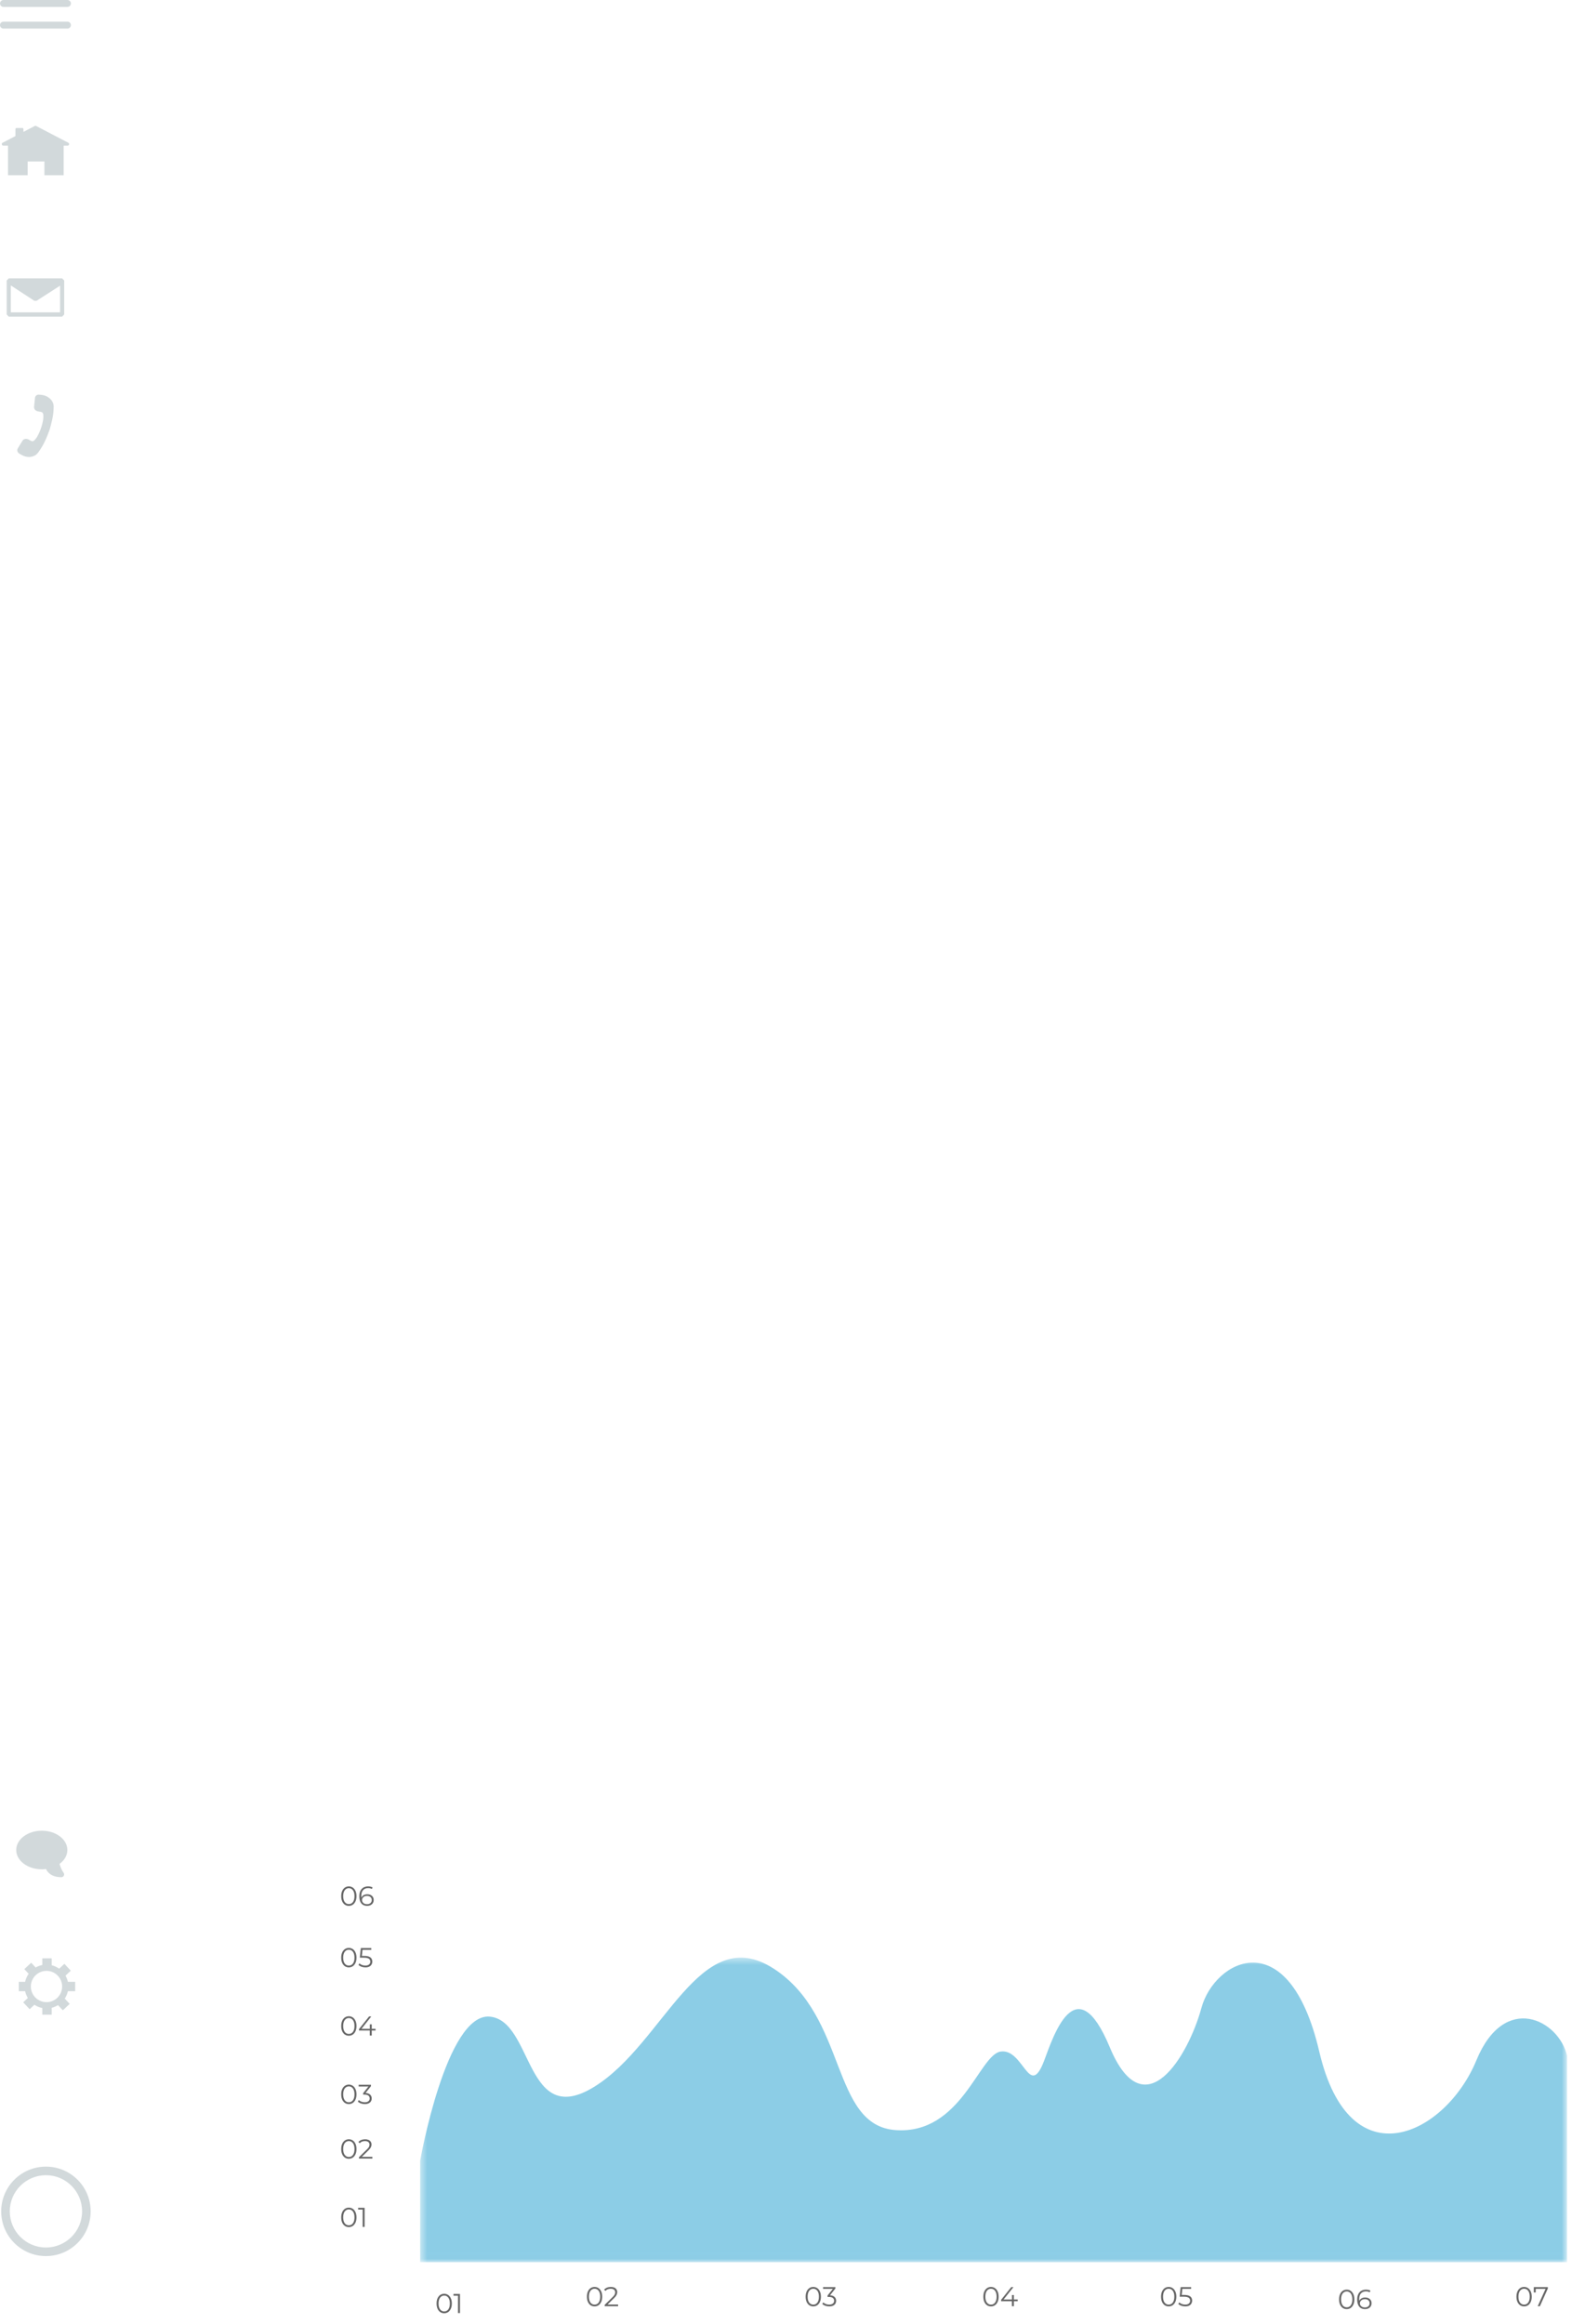 <?xml version="1.0" encoding="UTF-8"?> <svg xmlns="http://www.w3.org/2000/svg" width="230" height="340" viewBox="0 0 230 340" fill="none"><path d="M1.282 40.727L0.98 41.041V46.015L1.282 46.329H9.092L9.393 46.015V41.041L9.092 40.727H1.282ZM1.583 41.764L5.027 44.014L5.345 44.015L8.79 41.799V45.702H1.583V41.764Z" fill="#D2D9DB"></path><path d="M5.126 66.63C5.391 66.487 5.551 66.257 5.712 66.03C6.37 65.109 6.826 64.094 7.287 62.793C7.36 62.506 7.508 61.967 7.632 61.423C7.777 60.791 7.85 60.147 7.849 59.491C7.847 58.904 7.548 58.449 7.01 58.098C6.605 57.835 6.147 57.764 5.686 57.743C5.381 57.728 5.153 57.931 5.122 58.204C5.074 58.632 5.031 59.06 4.988 59.489C4.955 59.808 5.127 60.057 5.473 60.166C5.618 60.212 5.774 60.226 5.926 60.249C6.158 60.283 6.286 60.395 6.324 60.603C6.333 60.656 6.339 60.708 6.342 60.761C6.37 61.21 6.28 61.64 6.173 62.066C6.044 62.581 5.857 63.077 5.62 63.552C5.463 63.867 5.289 64.173 5.03 64.427C4.863 64.591 4.701 64.604 4.479 64.475C4.39 64.424 4.302 64.371 4.211 64.322C3.879 64.142 3.467 64.201 3.307 64.457C3.068 64.839 2.833 65.222 2.601 65.608C2.441 65.874 2.54 66.196 2.839 66.377C3.014 66.483 3.193 66.588 3.38 66.67C3.992 66.938 4.577 66.927 5.126 66.63Z" fill="#D2D9DB"></path><path d="M9.869 1.009H0.504C0.226 1.009 0 0.783 0 0.505C0 0.226 0.226 0 0.504 0H9.869C10.147 0 10.373 0.226 10.373 0.505C10.373 0.783 10.147 1.009 9.869 1.009Z" fill="#D2D9DB"></path><path d="M9.869 4.178H0.504C0.226 4.178 0 3.952 0 3.674C0 3.395 0.226 3.169 0.504 3.169H9.869C10.147 3.169 10.373 3.395 10.373 3.674C10.373 3.952 10.147 4.178 9.869 4.178Z" fill="#D2D9DB"></path><path d="M9.993 20.887L7.993 19.844L5.29 18.436C5.225 18.402 5.148 18.402 5.083 18.436L3.429 19.298V18.956C3.429 18.833 3.384 18.733 3.328 18.733H2.36C2.304 18.733 2.259 18.833 2.259 18.956V19.908L0.38 20.887C0.173 20.994 0.25 21.307 0.483 21.307H1.171V25.637H4.043V23.628H6.498V25.637H9.315V21.307H9.89C10.123 21.307 10.2 20.994 9.993 20.887Z" fill="#D2D9DB"></path><path d="M8.713 272.712C9.418 272.198 9.856 271.478 9.856 270.68C9.856 269.12 8.181 267.855 6.115 267.855C4.049 267.855 2.374 269.12 2.374 270.68C2.374 272.241 4.049 273.505 6.115 273.505C6.329 273.505 6.539 273.491 6.743 273.465C6.743 273.465 7.141 274.669 8.987 274.658C9.317 274.656 9.496 274.278 9.305 274.01C9.096 273.718 8.871 273.297 8.713 272.712Z" fill="#D2D9DB"></path><path d="M6.802 292.944C5.539 292.944 4.512 291.916 4.512 290.654C4.512 289.39 5.539 288.362 6.802 288.362C8.066 288.362 9.093 289.39 9.093 290.654C9.093 291.916 8.066 292.944 6.802 292.944ZM11.002 291.341V289.966H9.933C9.863 289.645 9.743 289.341 9.584 289.064L10.359 288.338L9.42 287.334L8.661 288.044C8.336 287.813 7.965 287.64 7.566 287.542V286.53H6.192V287.506C5.843 287.574 5.515 287.699 5.216 287.87L4.564 287.173L3.56 288.111L4.196 288.792C3.947 289.139 3.766 289.536 3.671 289.966H2.755V291.341H3.671C3.75 291.698 3.889 292.032 4.076 292.334L3.398 292.968L4.337 293.972L5.03 293.324C5.376 293.554 5.769 293.719 6.192 293.8V294.776H7.566V293.765C7.896 293.684 8.205 293.552 8.486 293.377L9.194 294.134L10.198 293.195L9.475 292.422C9.69 292.098 9.848 291.733 9.933 291.341H11.002Z" fill="#D2D9DB"></path><path d="M6.72 328.84C3.799 328.84 1.431 326.472 1.431 323.551C1.431 320.629 3.799 318.26 6.72 318.26C9.642 318.26 12.01 320.629 12.01 323.551C12.01 326.472 9.642 328.84 6.72 328.84ZM6.72 317.005C3.106 317.005 0.175 319.936 0.175 323.551C0.175 327.165 3.106 330.096 6.72 330.096C10.335 330.096 13.265 327.165 13.265 323.551C13.265 319.936 10.335 317.005 6.72 317.005Z" fill="#D2D9DB"></path><path d="M64.99 338.458C64.774 338.458 64.582 338.402 64.414 338.29C64.246 338.175 64.114 338.012 64.018 337.802C63.922 337.588 63.874 337.332 63.874 337.034C63.874 336.735 63.922 336.48 64.018 336.27C64.114 336.056 64.246 335.894 64.414 335.782C64.582 335.667 64.774 335.61 64.99 335.61C65.206 335.61 65.398 335.667 65.566 335.782C65.734 335.894 65.866 336.056 65.962 336.27C66.061 336.48 66.11 336.735 66.11 337.034C66.11 337.332 66.061 337.588 65.962 337.802C65.866 338.012 65.734 338.175 65.566 338.29C65.398 338.402 65.206 338.458 64.99 338.458ZM64.99 338.194C65.155 338.194 65.299 338.15 65.422 338.062C65.545 337.971 65.641 337.84 65.71 337.67C65.779 337.496 65.814 337.284 65.814 337.034C65.814 336.783 65.779 336.572 65.71 336.402C65.641 336.228 65.545 336.098 65.422 336.01C65.299 335.919 65.155 335.874 64.99 335.874C64.83 335.874 64.687 335.919 64.562 336.01C64.437 336.098 64.339 336.228 64.27 336.402C64.201 336.572 64.166 336.783 64.166 337.034C64.166 337.284 64.201 337.496 64.27 337.67C64.339 337.84 64.437 337.971 64.562 338.062C64.687 338.15 64.83 338.194 64.99 338.194ZM67.01 338.434V335.754L67.138 335.89H66.35V335.634H67.299V338.434H67.01Z" fill="#666666"></path><path d="M51.038 325.854C50.822 325.854 50.63 325.798 50.462 325.686C50.294 325.571 50.162 325.409 50.066 325.198C49.97 324.985 49.922 324.729 49.922 324.43C49.922 324.131 49.97 323.877 50.066 323.666C50.162 323.453 50.294 323.29 50.462 323.178C50.63 323.063 50.822 323.006 51.038 323.006C51.254 323.006 51.446 323.063 51.614 323.178C51.782 323.29 51.914 323.453 52.01 323.666C52.109 323.877 52.158 324.131 52.158 324.43C52.158 324.729 52.109 324.985 52.01 325.198C51.914 325.409 51.782 325.571 51.614 325.686C51.446 325.798 51.254 325.854 51.038 325.854ZM51.038 325.59C51.204 325.59 51.348 325.546 51.47 325.458C51.593 325.367 51.689 325.237 51.758 325.066C51.828 324.893 51.862 324.681 51.862 324.43C51.862 324.179 51.828 323.969 51.758 323.798C51.689 323.625 51.593 323.494 51.47 323.406C51.348 323.315 51.204 323.27 51.038 323.27C50.878 323.27 50.736 323.315 50.61 323.406C50.485 323.494 50.388 323.625 50.318 323.798C50.249 323.969 50.214 324.179 50.214 324.43C50.214 324.681 50.249 324.893 50.318 325.066C50.388 325.237 50.485 325.367 50.61 325.458C50.736 325.546 50.878 325.59 51.038 325.59ZM53.059 325.83V323.15L53.187 323.286H52.399V323.03H53.347V325.83H53.059Z" fill="#666666"></path><path d="M86.99 337.458C86.774 337.458 86.582 337.402 86.414 337.29C86.246 337.175 86.114 337.012 86.018 336.802C85.922 336.588 85.874 336.332 85.874 336.034C85.874 335.735 85.922 335.48 86.018 335.27C86.114 335.056 86.246 334.894 86.414 334.782C86.582 334.667 86.774 334.61 86.99 334.61C87.206 334.61 87.398 334.667 87.566 334.782C87.734 334.894 87.866 335.056 87.962 335.27C88.061 335.48 88.11 335.735 88.11 336.034C88.11 336.332 88.061 336.588 87.962 336.802C87.866 337.012 87.734 337.175 87.566 337.29C87.398 337.402 87.206 337.458 86.99 337.458ZM86.99 337.194C87.155 337.194 87.299 337.15 87.422 337.062C87.545 336.971 87.641 336.84 87.71 336.67C87.779 336.496 87.814 336.284 87.814 336.034C87.814 335.783 87.779 335.572 87.71 335.402C87.641 335.228 87.545 335.098 87.422 335.01C87.299 334.919 87.155 334.874 86.99 334.874C86.83 334.874 86.687 334.919 86.562 335.01C86.437 335.098 86.339 335.228 86.27 335.402C86.201 335.572 86.166 335.783 86.166 336.034C86.166 336.284 86.201 336.496 86.27 336.67C86.339 336.84 86.437 336.971 86.562 337.062C86.687 337.15 86.83 337.194 86.99 337.194ZM88.471 337.434V337.23L89.635 336.09C89.741 335.986 89.821 335.895 89.874 335.818C89.928 335.738 89.964 335.663 89.983 335.594C90.001 335.524 90.01 335.459 90.01 335.398C90.01 335.235 89.954 335.107 89.843 335.014C89.733 334.92 89.57 334.874 89.355 334.874C89.189 334.874 89.043 334.899 88.915 334.95C88.789 335 88.681 335.079 88.591 335.186L88.386 335.01C88.496 334.882 88.636 334.783 88.806 334.714C88.977 334.644 89.168 334.61 89.379 334.61C89.568 334.61 89.732 334.64 89.871 334.702C90.009 334.76 90.116 334.847 90.191 334.962C90.268 335.076 90.306 335.211 90.306 335.366C90.306 335.456 90.293 335.546 90.266 335.634C90.243 335.722 90.197 335.815 90.13 335.914C90.067 336.01 89.972 336.119 89.847 336.242L88.778 337.29L88.698 337.178H90.434V337.434H88.471Z" fill="#666666"></path><path d="M51.038 315.854C50.822 315.854 50.63 315.798 50.462 315.686C50.294 315.571 50.162 315.409 50.066 315.198C49.97 314.985 49.922 314.729 49.922 314.43C49.922 314.131 49.97 313.877 50.066 313.666C50.162 313.453 50.294 313.29 50.462 313.178C50.63 313.063 50.822 313.006 51.038 313.006C51.254 313.006 51.446 313.063 51.614 313.178C51.782 313.29 51.914 313.453 52.01 313.666C52.109 313.877 52.158 314.131 52.158 314.43C52.158 314.729 52.109 314.985 52.01 315.198C51.914 315.409 51.782 315.571 51.614 315.686C51.446 315.798 51.254 315.854 51.038 315.854ZM51.038 315.59C51.204 315.59 51.348 315.546 51.47 315.458C51.593 315.367 51.689 315.237 51.758 315.066C51.828 314.893 51.862 314.681 51.862 314.43C51.862 314.179 51.828 313.969 51.758 313.798C51.689 313.625 51.593 313.494 51.47 313.406C51.348 313.315 51.204 313.27 51.038 313.27C50.878 313.27 50.736 313.315 50.61 313.406C50.485 313.494 50.388 313.625 50.318 313.798C50.249 313.969 50.214 314.179 50.214 314.43C50.214 314.681 50.249 314.893 50.318 315.066C50.388 315.237 50.485 315.367 50.61 315.458C50.736 315.546 50.878 315.59 51.038 315.59ZM52.519 315.83V315.626L53.683 314.486C53.789 314.382 53.87 314.291 53.923 314.214C53.976 314.134 54.012 314.059 54.031 313.99C54.05 313.921 54.059 313.855 54.059 313.794C54.059 313.631 54.003 313.503 53.891 313.41C53.782 313.317 53.619 313.27 53.403 313.27C53.237 313.27 53.091 313.295 52.963 313.346C52.837 313.397 52.73 313.475 52.639 313.582L52.435 313.406C52.544 313.278 52.684 313.179 52.855 313.11C53.026 313.041 53.216 313.006 53.427 313.006C53.616 313.006 53.78 313.037 53.919 313.098C54.057 313.157 54.164 313.243 54.239 313.358C54.316 313.473 54.355 313.607 54.355 313.762C54.355 313.853 54.342 313.942 54.315 314.03C54.291 314.118 54.245 314.211 54.179 314.31C54.115 314.406 54.02 314.515 53.895 314.638L52.827 315.686L52.747 315.574H54.483V315.83H52.519Z" fill="#666666"></path><path d="M118.99 337.458C118.774 337.458 118.582 337.402 118.414 337.29C118.246 337.175 118.114 337.012 118.018 336.802C117.922 336.588 117.874 336.332 117.874 336.034C117.874 335.735 117.922 335.48 118.018 335.27C118.114 335.056 118.246 334.894 118.414 334.782C118.582 334.667 118.774 334.61 118.99 334.61C119.206 334.61 119.398 334.667 119.566 334.782C119.734 334.894 119.866 335.056 119.962 335.27C120.061 335.48 120.11 335.735 120.11 336.034C120.11 336.332 120.061 336.588 119.962 336.802C119.866 337.012 119.734 337.175 119.566 337.29C119.398 337.402 119.206 337.458 118.99 337.458ZM118.99 337.194C119.155 337.194 119.299 337.15 119.422 337.062C119.545 336.971 119.641 336.84 119.71 336.67C119.779 336.496 119.814 336.284 119.814 336.034C119.814 335.783 119.779 335.572 119.71 335.402C119.641 335.228 119.545 335.098 119.422 335.01C119.299 334.919 119.155 334.874 118.99 334.874C118.83 334.874 118.687 334.919 118.562 335.01C118.437 335.098 118.339 335.228 118.27 335.402C118.201 335.572 118.166 335.783 118.166 336.034C118.166 336.284 118.201 336.496 118.27 336.67C118.339 336.84 118.437 336.971 118.562 337.062C118.687 337.15 118.83 337.194 118.99 337.194ZM121.319 337.458C121.117 337.458 120.925 337.426 120.743 337.362C120.565 337.295 120.421 337.207 120.311 337.098L120.451 336.87C120.542 336.963 120.663 337.04 120.815 337.102C120.97 337.163 121.138 337.194 121.319 337.194C121.551 337.194 121.729 337.143 121.851 337.042C121.977 336.94 122.039 336.804 122.039 336.634C122.039 336.463 121.978 336.327 121.855 336.226C121.735 336.124 121.545 336.074 121.283 336.074H121.083V335.862L121.947 334.778L121.987 334.89H120.427V334.634H122.227V334.838L121.363 335.922L121.223 335.83H121.331C121.667 335.83 121.918 335.904 122.083 336.054C122.251 336.203 122.335 336.395 122.335 336.63C122.335 336.787 122.298 336.928 122.223 337.054C122.149 337.179 122.035 337.278 121.883 337.35C121.734 337.422 121.546 337.458 121.319 337.458Z" fill="#666666"></path><path d="M51.038 307.854C50.822 307.854 50.63 307.798 50.462 307.686C50.294 307.571 50.162 307.409 50.066 307.198C49.97 306.985 49.922 306.729 49.922 306.43C49.922 306.131 49.97 305.877 50.066 305.666C50.162 305.453 50.294 305.29 50.462 305.178C50.63 305.063 50.822 305.006 51.038 305.006C51.254 305.006 51.446 305.063 51.614 305.178C51.782 305.29 51.914 305.453 52.01 305.666C52.109 305.877 52.158 306.131 52.158 306.43C52.158 306.729 52.109 306.985 52.01 307.198C51.914 307.409 51.782 307.571 51.614 307.686C51.446 307.798 51.254 307.854 51.038 307.854ZM51.038 307.59C51.204 307.59 51.348 307.546 51.47 307.458C51.593 307.367 51.689 307.237 51.758 307.066C51.828 306.893 51.862 306.681 51.862 306.43C51.862 306.179 51.828 305.969 51.758 305.798C51.689 305.625 51.593 305.494 51.47 305.406C51.348 305.315 51.204 305.27 51.038 305.27C50.878 305.27 50.736 305.315 50.61 305.406C50.485 305.494 50.388 305.625 50.318 305.798C50.249 305.969 50.214 306.179 50.214 306.43C50.214 306.681 50.249 306.893 50.318 307.066C50.388 307.237 50.485 307.367 50.61 307.458C50.736 307.546 50.878 307.59 51.038 307.59ZM53.368 307.854C53.165 307.854 52.973 307.822 52.792 307.758C52.613 307.691 52.469 307.603 52.36 307.494L52.5 307.266C52.59 307.359 52.712 307.437 52.864 307.498C53.018 307.559 53.186 307.59 53.368 307.59C53.6 307.59 53.777 307.539 53.9 307.438C54.025 307.337 54.088 307.201 54.088 307.03C54.088 306.859 54.026 306.723 53.904 306.622C53.784 306.521 53.593 306.47 53.332 306.47H53.132V306.258L53.996 305.174L54.036 305.286H52.476V305.03H54.276V305.234L53.412 306.318L53.272 306.226H53.38C53.716 306.226 53.966 306.301 54.132 306.45C54.3 306.599 54.384 306.791 54.384 307.026C54.384 307.183 54.346 307.325 54.272 307.45C54.197 307.575 54.084 307.674 53.932 307.746C53.782 307.818 53.594 307.854 53.368 307.854Z" fill="#666666"></path><path d="M144.99 337.458C144.774 337.458 144.582 337.402 144.414 337.29C144.246 337.175 144.114 337.012 144.018 336.802C143.922 336.588 143.874 336.332 143.874 336.034C143.874 335.735 143.922 335.48 144.018 335.27C144.114 335.056 144.246 334.894 144.414 334.782C144.582 334.667 144.774 334.61 144.99 334.61C145.206 334.61 145.398 334.667 145.566 334.782C145.734 334.894 145.866 335.056 145.962 335.27C146.061 335.48 146.11 335.735 146.11 336.034C146.11 336.332 146.061 336.588 145.962 336.802C145.866 337.012 145.734 337.175 145.566 337.29C145.398 337.402 145.206 337.458 144.99 337.458ZM144.99 337.194C145.155 337.194 145.299 337.15 145.422 337.062C145.545 336.971 145.641 336.84 145.71 336.67C145.779 336.496 145.814 336.284 145.814 336.034C145.814 335.783 145.779 335.572 145.71 335.402C145.641 335.228 145.545 335.098 145.422 335.01C145.299 334.919 145.155 334.874 144.99 334.874C144.83 334.874 144.687 334.919 144.562 335.01C144.437 335.098 144.339 335.228 144.27 335.402C144.201 335.572 144.166 335.783 144.166 336.034C144.166 336.284 144.201 336.496 144.27 336.67C144.339 336.84 144.437 336.971 144.562 337.062C144.687 337.15 144.83 337.194 144.99 337.194ZM146.474 336.698V336.49L147.958 334.634H148.278L146.806 336.49L146.65 336.442H148.902V336.698H146.474ZM148.054 337.434V336.698L148.062 336.442V335.794H148.342V337.434H148.054Z" fill="#666666"></path><path d="M51.038 297.854C50.822 297.854 50.63 297.798 50.462 297.686C50.294 297.571 50.162 297.409 50.066 297.198C49.97 296.985 49.922 296.729 49.922 296.43C49.922 296.131 49.97 295.877 50.066 295.666C50.162 295.453 50.294 295.29 50.462 295.178C50.63 295.063 50.822 295.006 51.038 295.006C51.254 295.006 51.446 295.063 51.614 295.178C51.782 295.29 51.914 295.453 52.01 295.666C52.109 295.877 52.158 296.131 52.158 296.43C52.158 296.729 52.109 296.985 52.01 297.198C51.914 297.409 51.782 297.571 51.614 297.686C51.446 297.798 51.254 297.854 51.038 297.854ZM51.038 297.59C51.204 297.59 51.348 297.546 51.47 297.458C51.593 297.367 51.689 297.237 51.758 297.066C51.828 296.893 51.862 296.681 51.862 296.43C51.862 296.179 51.828 295.969 51.758 295.798C51.689 295.625 51.593 295.494 51.47 295.406C51.348 295.315 51.204 295.27 51.038 295.27C50.878 295.27 50.736 295.315 50.61 295.406C50.485 295.494 50.388 295.625 50.318 295.798C50.249 295.969 50.214 296.179 50.214 296.43C50.214 296.681 50.249 296.893 50.318 297.066C50.388 297.237 50.485 297.367 50.61 297.458C50.736 297.546 50.878 297.59 51.038 297.59ZM52.523 297.094V296.886L54.007 295.03H54.327L52.855 296.886L52.699 296.838H54.951V297.094H52.523ZM54.103 297.83V297.094L54.111 296.838V296.19H54.391V297.83H54.103Z" fill="#666666"></path><path d="M170.99 337.458C170.774 337.458 170.582 337.402 170.414 337.29C170.246 337.175 170.114 337.012 170.018 336.802C169.922 336.588 169.874 336.332 169.874 336.034C169.874 335.735 169.922 335.48 170.018 335.27C170.114 335.056 170.246 334.894 170.414 334.782C170.582 334.667 170.774 334.61 170.99 334.61C171.206 334.61 171.398 334.667 171.566 334.782C171.734 334.894 171.866 335.056 171.962 335.27C172.061 335.48 172.11 335.735 172.11 336.034C172.11 336.332 172.061 336.588 171.962 336.802C171.866 337.012 171.734 337.175 171.566 337.29C171.398 337.402 171.206 337.458 170.99 337.458ZM170.99 337.194C171.155 337.194 171.299 337.15 171.422 337.062C171.545 336.971 171.641 336.84 171.71 336.67C171.779 336.496 171.814 336.284 171.814 336.034C171.814 335.783 171.779 335.572 171.71 335.402C171.641 335.228 171.545 335.098 171.422 335.01C171.299 334.919 171.155 334.874 170.99 334.874C170.83 334.874 170.687 334.919 170.562 335.01C170.437 335.098 170.339 335.228 170.27 335.402C170.201 335.572 170.166 335.783 170.166 336.034C170.166 336.284 170.201 336.496 170.27 336.67C170.339 336.84 170.437 336.971 170.562 337.062C170.687 337.15 170.83 337.194 170.99 337.194ZM173.406 337.458C173.206 337.458 173.016 337.426 172.834 337.362C172.653 337.295 172.509 337.207 172.402 337.098L172.542 336.87C172.63 336.963 172.75 337.04 172.902 337.102C173.057 337.163 173.224 337.194 173.402 337.194C173.64 337.194 173.82 337.142 173.942 337.038C174.068 336.931 174.13 336.792 174.13 336.622C174.13 336.502 174.101 336.399 174.042 336.314C173.986 336.226 173.89 336.158 173.754 336.11C173.618 336.062 173.432 336.038 173.194 336.038H172.598L172.742 334.634H174.274V334.89H172.858L173.006 334.75L172.882 335.926L172.734 335.782H173.258C173.541 335.782 173.768 335.816 173.938 335.886C174.109 335.955 174.232 336.052 174.306 336.178C174.384 336.3 174.422 336.444 174.422 336.61C174.422 336.767 174.385 336.911 174.31 337.042C174.236 337.17 174.124 337.271 173.974 337.346C173.825 337.42 173.636 337.458 173.406 337.458Z" fill="#666666"></path><path d="M51.038 287.854C50.822 287.854 50.63 287.798 50.462 287.686C50.294 287.571 50.162 287.409 50.066 287.198C49.97 286.985 49.922 286.729 49.922 286.43C49.922 286.131 49.97 285.877 50.066 285.666C50.162 285.453 50.294 285.29 50.462 285.178C50.63 285.063 50.822 285.006 51.038 285.006C51.254 285.006 51.446 285.063 51.614 285.178C51.782 285.29 51.914 285.453 52.01 285.666C52.109 285.877 52.158 286.131 52.158 286.43C52.158 286.729 52.109 286.985 52.01 287.198C51.914 287.409 51.782 287.571 51.614 287.686C51.446 287.798 51.254 287.854 51.038 287.854ZM51.038 287.59C51.204 287.59 51.348 287.546 51.47 287.458C51.593 287.367 51.689 287.237 51.758 287.066C51.828 286.893 51.862 286.681 51.862 286.43C51.862 286.179 51.828 285.969 51.758 285.798C51.689 285.625 51.593 285.494 51.47 285.406C51.348 285.315 51.204 285.27 51.038 285.27C50.878 285.27 50.736 285.315 50.61 285.406C50.485 285.494 50.388 285.625 50.318 285.798C50.249 285.969 50.214 286.179 50.214 286.43C50.214 286.681 50.249 286.893 50.318 287.066C50.388 287.237 50.485 287.367 50.61 287.458C50.736 287.546 50.878 287.59 51.038 287.59ZM53.455 287.854C53.255 287.854 53.064 287.822 52.883 287.758C52.702 287.691 52.557 287.603 52.451 287.494L52.591 287.266C52.679 287.359 52.799 287.437 52.951 287.498C53.105 287.559 53.272 287.59 53.451 287.59C53.688 287.59 53.868 287.538 53.991 287.434C54.116 287.327 54.179 287.189 54.179 287.018C54.179 286.898 54.15 286.795 54.091 286.71C54.035 286.622 53.939 286.554 53.803 286.506C53.667 286.458 53.48 286.434 53.243 286.434H52.647L52.791 285.03H54.323V285.286H52.907L53.055 285.146L52.931 286.322L52.783 286.178H53.307C53.59 286.178 53.816 286.213 53.987 286.282C54.157 286.351 54.28 286.449 54.355 286.574C54.432 286.697 54.471 286.841 54.471 287.006C54.471 287.163 54.434 287.307 54.359 287.438C54.284 287.566 54.172 287.667 54.023 287.742C53.873 287.817 53.684 287.854 53.455 287.854Z" fill="#666666"></path><path d="M197.038 337.854C196.822 337.854 196.63 337.798 196.462 337.686C196.294 337.571 196.162 337.409 196.066 337.198C195.97 336.985 195.922 336.729 195.922 336.43C195.922 336.131 195.97 335.877 196.066 335.666C196.162 335.453 196.294 335.29 196.462 335.178C196.63 335.063 196.822 335.006 197.038 335.006C197.254 335.006 197.446 335.063 197.614 335.178C197.782 335.29 197.914 335.453 198.01 335.666C198.109 335.877 198.158 336.131 198.158 336.43C198.158 336.729 198.109 336.985 198.01 337.198C197.914 337.409 197.782 337.571 197.614 337.686C197.446 337.798 197.254 337.854 197.038 337.854ZM197.038 337.59C197.204 337.59 197.348 337.546 197.47 337.458C197.593 337.367 197.689 337.237 197.758 337.066C197.828 336.893 197.862 336.681 197.862 336.43C197.862 336.179 197.828 335.969 197.758 335.798C197.689 335.625 197.593 335.494 197.47 335.406C197.348 335.315 197.204 335.27 197.038 335.27C196.878 335.27 196.736 335.315 196.61 335.406C196.485 335.494 196.388 335.625 196.318 335.798C196.249 335.969 196.214 336.179 196.214 336.43C196.214 336.681 196.249 336.893 196.318 337.066C196.388 337.237 196.485 337.367 196.61 337.458C196.736 337.546 196.878 337.59 197.038 337.59ZM199.719 337.854C199.471 337.854 199.261 337.799 199.091 337.69C198.92 337.578 198.791 337.418 198.703 337.21C198.615 336.999 198.571 336.747 198.571 336.454C198.571 336.137 198.624 335.871 198.731 335.658C198.84 335.442 198.991 335.279 199.183 335.17C199.375 335.061 199.597 335.006 199.851 335.006C199.976 335.006 200.096 335.018 200.211 335.042C200.325 335.066 200.427 335.105 200.515 335.158L200.399 335.39C200.327 335.342 200.244 335.309 200.151 335.29C200.057 335.269 199.959 335.258 199.855 335.258C199.553 335.258 199.312 335.354 199.131 335.546C198.952 335.738 198.863 336.025 198.863 336.406C198.863 336.465 198.865 336.538 198.871 336.626C198.879 336.711 198.895 336.797 198.919 336.882L198.819 336.806C198.848 336.667 198.905 336.55 198.991 336.454C199.076 336.355 199.183 336.281 199.311 336.23C199.439 336.179 199.579 336.154 199.731 336.154C199.917 336.154 200.081 336.189 200.223 336.258C200.364 336.327 200.475 336.425 200.555 336.55C200.635 336.675 200.675 336.823 200.675 336.994C200.675 337.167 200.633 337.319 200.551 337.45C200.468 337.578 200.353 337.678 200.207 337.75C200.063 337.819 199.9 337.854 199.719 337.854ZM199.707 337.61C199.84 337.61 199.957 337.586 200.059 337.538C200.163 337.487 200.244 337.417 200.303 337.326C200.361 337.233 200.391 337.125 200.391 337.002C200.391 336.818 200.327 336.671 200.199 336.562C200.073 336.453 199.903 336.398 199.687 336.398C199.543 336.398 199.417 336.425 199.311 336.478C199.204 336.531 199.12 336.605 199.059 336.698C198.997 336.789 198.967 336.893 198.967 337.01C198.967 337.111 198.995 337.209 199.051 337.302C199.107 337.393 199.189 337.467 199.299 337.526C199.411 337.582 199.547 337.61 199.707 337.61Z" fill="#666666"></path><path d="M51.038 278.854C50.822 278.854 50.63 278.798 50.462 278.686C50.294 278.571 50.162 278.409 50.066 278.198C49.97 277.985 49.922 277.729 49.922 277.43C49.922 277.131 49.97 276.877 50.066 276.666C50.162 276.453 50.294 276.29 50.462 276.178C50.63 276.063 50.822 276.006 51.038 276.006C51.254 276.006 51.446 276.063 51.614 276.178C51.782 276.29 51.914 276.453 52.01 276.666C52.109 276.877 52.158 277.131 52.158 277.43C52.158 277.729 52.109 277.985 52.01 278.198C51.914 278.409 51.782 278.571 51.614 278.686C51.446 278.798 51.254 278.854 51.038 278.854ZM51.038 278.59C51.204 278.59 51.348 278.546 51.47 278.458C51.593 278.367 51.689 278.237 51.758 278.066C51.828 277.893 51.862 277.681 51.862 277.43C51.862 277.179 51.828 276.969 51.758 276.798C51.689 276.625 51.593 276.494 51.47 276.406C51.348 276.315 51.204 276.27 51.038 276.27C50.878 276.27 50.736 276.315 50.61 276.406C50.485 276.494 50.388 276.625 50.318 276.798C50.249 276.969 50.214 277.179 50.214 277.43C50.214 277.681 50.249 277.893 50.318 278.066C50.388 278.237 50.485 278.367 50.61 278.458C50.736 278.546 50.878 278.59 51.038 278.59ZM53.719 278.854C53.471 278.854 53.261 278.799 53.091 278.69C52.92 278.578 52.791 278.418 52.703 278.21C52.615 277.999 52.571 277.747 52.571 277.454C52.571 277.137 52.624 276.871 52.731 276.658C52.84 276.442 52.991 276.279 53.183 276.17C53.375 276.061 53.597 276.006 53.851 276.006C53.976 276.006 54.096 276.018 54.211 276.042C54.325 276.066 54.427 276.105 54.515 276.158L54.399 276.39C54.327 276.342 54.244 276.309 54.151 276.29C54.057 276.269 53.959 276.258 53.855 276.258C53.553 276.258 53.312 276.354 53.131 276.546C52.952 276.738 52.863 277.025 52.863 277.406C52.863 277.465 52.865 277.538 52.871 277.626C52.879 277.711 52.895 277.797 52.919 277.882L52.819 277.806C52.848 277.667 52.906 277.55 52.991 277.454C53.076 277.355 53.183 277.281 53.311 277.23C53.439 277.179 53.579 277.154 53.731 277.154C53.917 277.154 54.081 277.189 54.223 277.258C54.364 277.327 54.475 277.425 54.555 277.55C54.635 277.675 54.675 277.823 54.675 277.994C54.675 278.167 54.633 278.319 54.551 278.45C54.468 278.578 54.353 278.678 54.207 278.75C54.063 278.819 53.9 278.854 53.719 278.854ZM53.707 278.61C53.84 278.61 53.958 278.586 54.059 278.538C54.163 278.487 54.244 278.417 54.303 278.326C54.361 278.233 54.391 278.125 54.391 278.002C54.391 277.818 54.327 277.671 54.199 277.562C54.074 277.453 53.903 277.398 53.687 277.398C53.543 277.398 53.417 277.425 53.311 277.478C53.204 277.531 53.12 277.605 53.059 277.698C52.998 277.789 52.967 277.893 52.967 278.01C52.967 278.111 52.995 278.209 53.051 278.302C53.107 278.393 53.19 278.467 53.299 278.526C53.411 278.582 53.547 278.61 53.707 278.61Z" fill="#666666"></path><path d="M222.99 337.458C222.774 337.458 222.582 337.402 222.414 337.29C222.246 337.175 222.114 337.012 222.018 336.802C221.922 336.588 221.874 336.332 221.874 336.034C221.874 335.735 221.922 335.48 222.018 335.27C222.114 335.056 222.246 334.894 222.414 334.782C222.582 334.667 222.774 334.61 222.99 334.61C223.206 334.61 223.398 334.667 223.566 334.782C223.734 334.894 223.866 335.056 223.962 335.27C224.061 335.48 224.11 335.735 224.11 336.034C224.11 336.332 224.061 336.588 223.962 336.802C223.866 337.012 223.734 337.175 223.566 337.29C223.398 337.402 223.206 337.458 222.99 337.458ZM222.99 337.194C223.155 337.194 223.299 337.15 223.422 337.062C223.545 336.971 223.641 336.84 223.71 336.67C223.779 336.496 223.814 336.284 223.814 336.034C223.814 335.783 223.779 335.572 223.71 335.402C223.641 335.228 223.545 335.098 223.422 335.01C223.299 334.919 223.155 334.874 222.99 334.874C222.83 334.874 222.687 334.919 222.562 335.01C222.437 335.098 222.339 335.228 222.27 335.402C222.201 335.572 222.166 335.783 222.166 336.034C222.166 336.284 222.201 336.496 222.27 336.67C222.339 336.84 222.437 336.971 222.562 337.062C222.687 337.15 222.83 337.194 222.99 337.194ZM224.983 337.434L226.191 334.762L226.279 334.89H224.547L224.695 334.75V335.414H224.411V334.634H226.467V334.838L225.295 337.434H224.983Z" fill="#666666"></path><mask id="mask0_639_2772" style="mask-type:luminance" maskUnits="userSpaceOnUse" x="61" y="286" width="169" height="45"><path d="M61.472 286.429H229.272V330.988H61.472V286.429Z" fill="white"></path></mask><g mask="url(#mask0_639_2772)"><g opacity="0.5"><path d="M216.012 301.447C211.541 312.304 197.492 319.328 193.022 300.171C188.552 281.013 177.695 286.76 175.78 293.785C173.864 300.809 167.424 311.67 162.37 299.532C157.415 287.634 154.101 297.962 152.791 301.447C150.591 307.304 149.788 299.677 146.405 300.171C143.245 300.632 140.657 312.304 131.079 311.665C121.5 311.026 124.054 295.062 113.198 288.037C102.342 281.013 97.233 298.894 87.016 305.28C76.799 311.665 78.076 295.701 71.689 295.062C65.304 294.423 61.472 316.135 61.472 316.135V330.988H229.272V300.783C228.087 295.561 220.141 291.417 216.012 301.447Z" fill="#1A9CCE"></path></g></g></svg> 